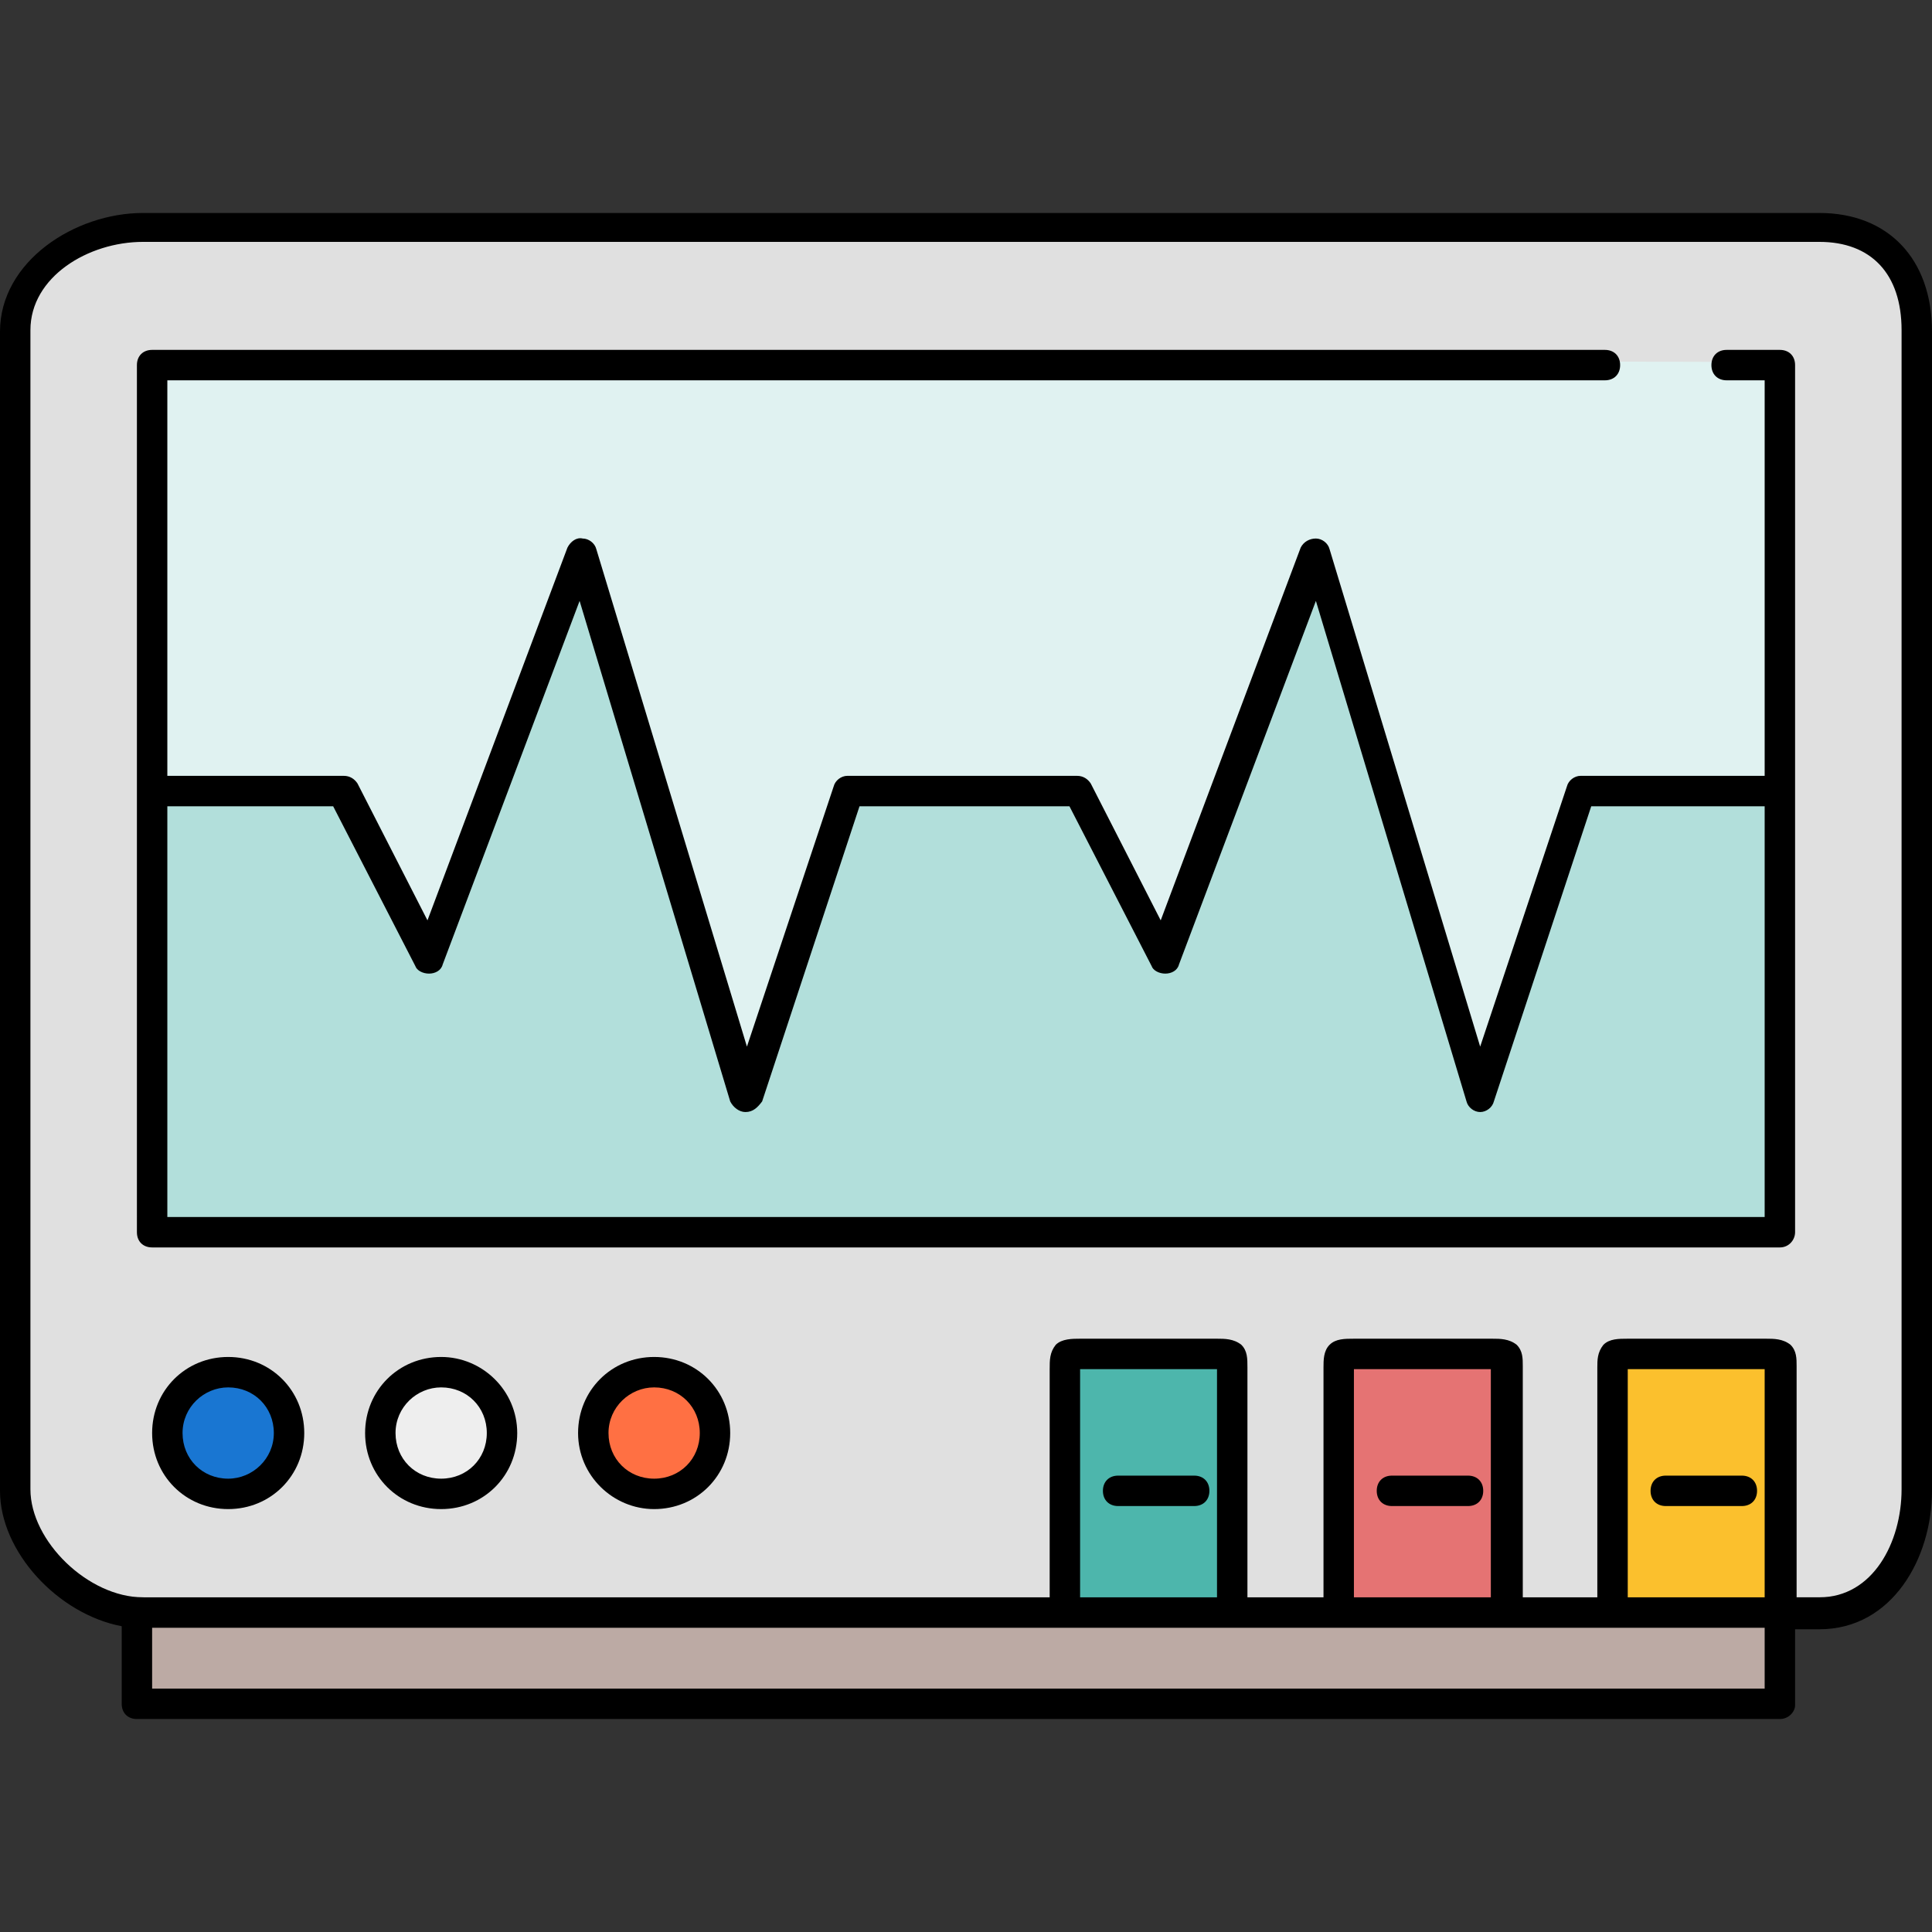 <?xml version="1.0" encoding="iso-8859-1"?>
<!-- Uploaded to: SVG Repo, www.svgrepo.com, Generator: SVG Repo Mixer Tools -->
<svg version="1.1" id="Layer_1" xmlns="http://www.w3.org/2000/svg" xmlns:xlink="http://www.w3.org/1999/xlink" 
	 viewBox="0 0 508 508" xml:space="preserve">
<rect x="0" y="0" width="508" height="508" fill="#333333" stroke="none"/>
<path style="fill:#FFCDD2;" d="M34,424.4c0.4,0,0.8,0,1.2,0l0,0C34.8,424.8,34.4,424.8,34,424.4z"/>
<path style="fill:#E0E0E0;" d="M472,422h6.4c16,0,23.6-16,23.6-30.4V86.8c0-15.2-8.4-25.2-23.6-25.2H37.6C23.2,61.6,6,71.2,6,86.8
	v304.8C6,406.8,22.4,422,37.6,422H472z"/>
<path style="fill:#FFCDD2;" d="M36,446.8v2h2C36.8,448.8,36,448,36,446.8z"/>
<rect x="38" y="426" style="fill:#BCAAA4;" width="428" height="20"/>
<path style="fill:#FFCDD2;" d="M40,322.8v2h2C40.8,324.8,40,324,40,322.8z"/>
<path style="fill:#1976D2;" d="M60,362.8c-7.6,0-14,6.4-14,14s6.4,14,14,14s14-6.4,14-14S67.6,362.8,60,362.8z"/>
<path style="fill:#EEEEEE;" d="M116,362.8c-7.6,0-14,6.4-14,14s6.4,14,14,14s14-6.4,14-14S123.6,362.8,116,362.8z"/>
<path style="fill:#FF7043;" d="M172,362.8c-7.6,0-14,6.4-14,14s6.4,14,14,14s14-6.4,14-14S179.6,362.8,172,362.8z"/>
<path style="fill:#E57373;" d="M392.4,358H360c-3.2,0-6-0.4-6,2.8V422h40v-61.2C394,357.6,395.6,358,392.4,358z"/>
<path style="fill:#4DB6AC;" d="M320,358h-32c-3.2,0-6-0.4-6,2.8V422h40v-61.2C322,357.6,323.2,358,320,358z"/>
<path style="fill:#FBC02D;" d="M464,358h-32.4c-3.2,0-6-0.4-6,2.8V422h40v-61.2C466,357.6,467.6,358,464,358z"/>
<path style="fill:#B2DFDB;" d="M417.2,210l-26,79.2c-0.4,0.8-1.2,0.8-2,0.8l0,0c-0.8,0-1.6-0.8-2-1.6l-24-79.2l-17.6-58L324,208.8
	L307.6,252c-0.4,0.8-0.8,1.2-1.6,1.2s-1.6,0-2-0.4L282,210h-58l-26,79.2c-0.4,0.8-1.2,0.8-2,0.8l0,0c-0.8,0-1.6-0.8-2-1.6l-24-79.2
	l-17.6-57.6l-21.6,57.6l-16.4,43.2c-0.4,0.8-0.8,1.2-1.6,1.2s-1.6,0-2-0.4l-22-42.8H42v112h424v-112L417.2,210L417.2,210z"/>
<path style="fill:#E0F2F1;" d="M42,94v112h48.4c0.8,0,1.6,0,1.6,0.4l1.6,2.8l19.2,37.6l14-37.6l24.4-64.4c0.4-0.8,1.2-1.2,2-1.2
	s1.6,0.4,2,1.6l19.6,64.4l22,72.4l23.6-72.4l0.8-2c0.4-0.8,1.2-0.8,2-0.8h60.4c0.8,0,1.6,0,1.6,0.4l1.6,2.8l19.2,37.2l14-37.6
	l24.4-64.4c0.4-0.8,1.2-1.2,2-1.2s1.6,0.4,2,1.6L368,210l22,72l23.6-72l0.8-2c0.4-0.8,1.2-0.8,2-0.8h50.4v-112L42,94L42,94z"/>
<path d="M468,452H36c-2.4,0-4-1.6-4-4v-20.4C15.2,424.4,0,408,0,392V87.2C0,68.8,19.6,56,37.6,56h440.8c18,0,29.6,12,29.6,31.2V392
	c0,17.6-10.4,36.4-29.6,36.4H472v20C472,450,470.4,452,468,452z M40,444h424v-20c0-2.4,1.6-4,4-4h10.4c14,0,21.6-14.4,21.6-28.4
	V86.8c0-14.8-8-23.2-21.6-23.2H37.6C23.2,63.6,8,72.8,8,86.8v304.8C8,405.2,23.2,420,37.6,420c2.4,0,4,1.6,4,4
	c0,1.2-0.8,2.4-1.6,3.2V444z"/>
<path d="M468,328H40c-2.4,0-4-1.6-4-4V96c0-2.4,1.6-4,4-4h382c2.4,0,4,1.6,4,4s-1.6,4-4,4H44v220h420V100h-10c-2.4,0-4-1.6-4-4
	s1.6-4,4-4h14c2.4,0,4,1.6,4,4v228C472,326,470.4,328,468,328z"/>
<path d="M60,396.8c-11.2,0-20-8.8-20-20s8.8-20,20-20s20,8.8,20,20S71.2,396.8,60,396.8z M60,364.8c-6.4,0-12,5.2-12,12
	s5.2,12,12,12c6.4,0,12-5.2,12-12S66.8,364.8,60,364.8z"/>
<path d="M116,396.8c-11.2,0-20-8.8-20-20s8.8-20,20-20c10.8,0,20,8.8,20,20S127.2,396.8,116,396.8z M116,364.8c-6.4,0-12,5.2-12,12
	s5.2,12,12,12s12-5.2,12-12S122.8,364.8,116,364.8z"/>
<path d="M172,396.8c-10.8,0-20-8.8-20-20s8.8-20,20-20s20,8.8,20,20S183.2,396.8,172,396.8z M172,364.8c-6.4,0-12,5.2-12,12
	s5.2,12,12,12s12-5.2,12-12S178.8,364.8,172,364.8z"/>
<path d="M396,426c-2.4,0-4-1.6-4-4v-62h-36v0.8V422c0,2.4-1.6,4-4,4s-4-1.6-4-4v-62.4c0-2,0-4.4,1.6-6s4-1.6,6.4-1.6h36.4
	c2,0,4.4,0,6.4,1.6c1.6,1.6,1.6,3.6,1.6,5.6v1.6V422C400,424,398.4,426,396,426z"/>
<path d="M324,426c-2.4,0-4-1.6-4-4v-62h-36l0,0l0,0v62c0,2.4-1.6,4-4,4s-4-1.6-4-4v-62c0-2.4,0-4.4,1.6-6.4c1.6-1.6,4.4-1.6,6.4-1.6
	h36c2,0,4.4,0,6.4,1.6c1.6,1.6,1.6,3.6,1.6,6v1.2V422C328,424,326.4,426,324,426z"/>
<path d="M468,426c-2.4,0-4-1.6-4-4v-62h-36v0.8V422c0,2.4-1.6,4-4,4s-4-1.6-4-4v-62.4c0-2,0-4,1.6-6c1.6-1.6,4-1.6,6.4-1.6h36.4
	c2,0,4.4,0,6.4,1.6c1.6,1.6,1.6,3.6,1.6,5.6v1.2v61.2C472,424,470.4,426,468,426z"/>
<path d="M482,428H34c-2.4,0-4-1.6-4-4s1.6-4,4-4h448c2.4,0,4,1.6,4,4S484.4,428,482,428z"/>
<path d="M196,292.4L196,292.4c-1.6,0-3.2-1.2-4-2.8L152.4,158l-36,95.6c-0.4,1.6-2,2.4-3.6,2.4s-3.2-0.8-3.6-2l-21.6-42H42
	c-2.4,0-4-1.6-4-4s1.6-4,4-4h48.4c1.6,0,2.8,0.8,3.6,2l18.4,36l36.8-98c0.8-1.6,2.4-2.8,4-2.4c1.6,0,3.2,1.2,3.6,2.8l39.6,130.8
	l22.8-68.4c0.4-1.6,2-2.8,3.6-2.8h60.4c1.6,0,2.8,0.8,3.6,2l18.4,36l36.8-98c0.8-1.6,2.4-2.4,4-2.4s3.2,1.2,3.6,2.8l39.6,130.8
	l22.8-68.4c0.4-1.6,2-2.8,3.6-2.8H466c2.4,0,4,1.6,4,4s-1.6,4-4,4h-47.6l-25.6,77.6c-0.4,1.6-2,2.8-3.6,2.8l0,0
	c-1.6,0-3.2-1.2-3.6-2.8L346,158l-36,95.6c-0.4,1.6-2,2.4-3.6,2.4s-3.2-0.8-3.6-2l-21.6-42H226l-25.6,77.6
	C199.2,291.2,198,292.4,196,292.4z"/>
<path d="M314,396h-20c-2.4,0-4-1.6-4-4s1.6-4,4-4h20c2.4,0,4,1.6,4,4S316.4,396,314,396z"/>
<path d="M386,396h-20c-2.4,0-4-1.6-4-4s1.6-4,4-4h20c2.4,0,4,1.6,4,4S388.4,396,386,396z"/>
<path d="M458,396h-20c-2.4,0-4-1.6-4-4s1.6-4,4-4h20c2.4,0,4,1.6,4,4S460.4,396,458,396z"/>
</svg>